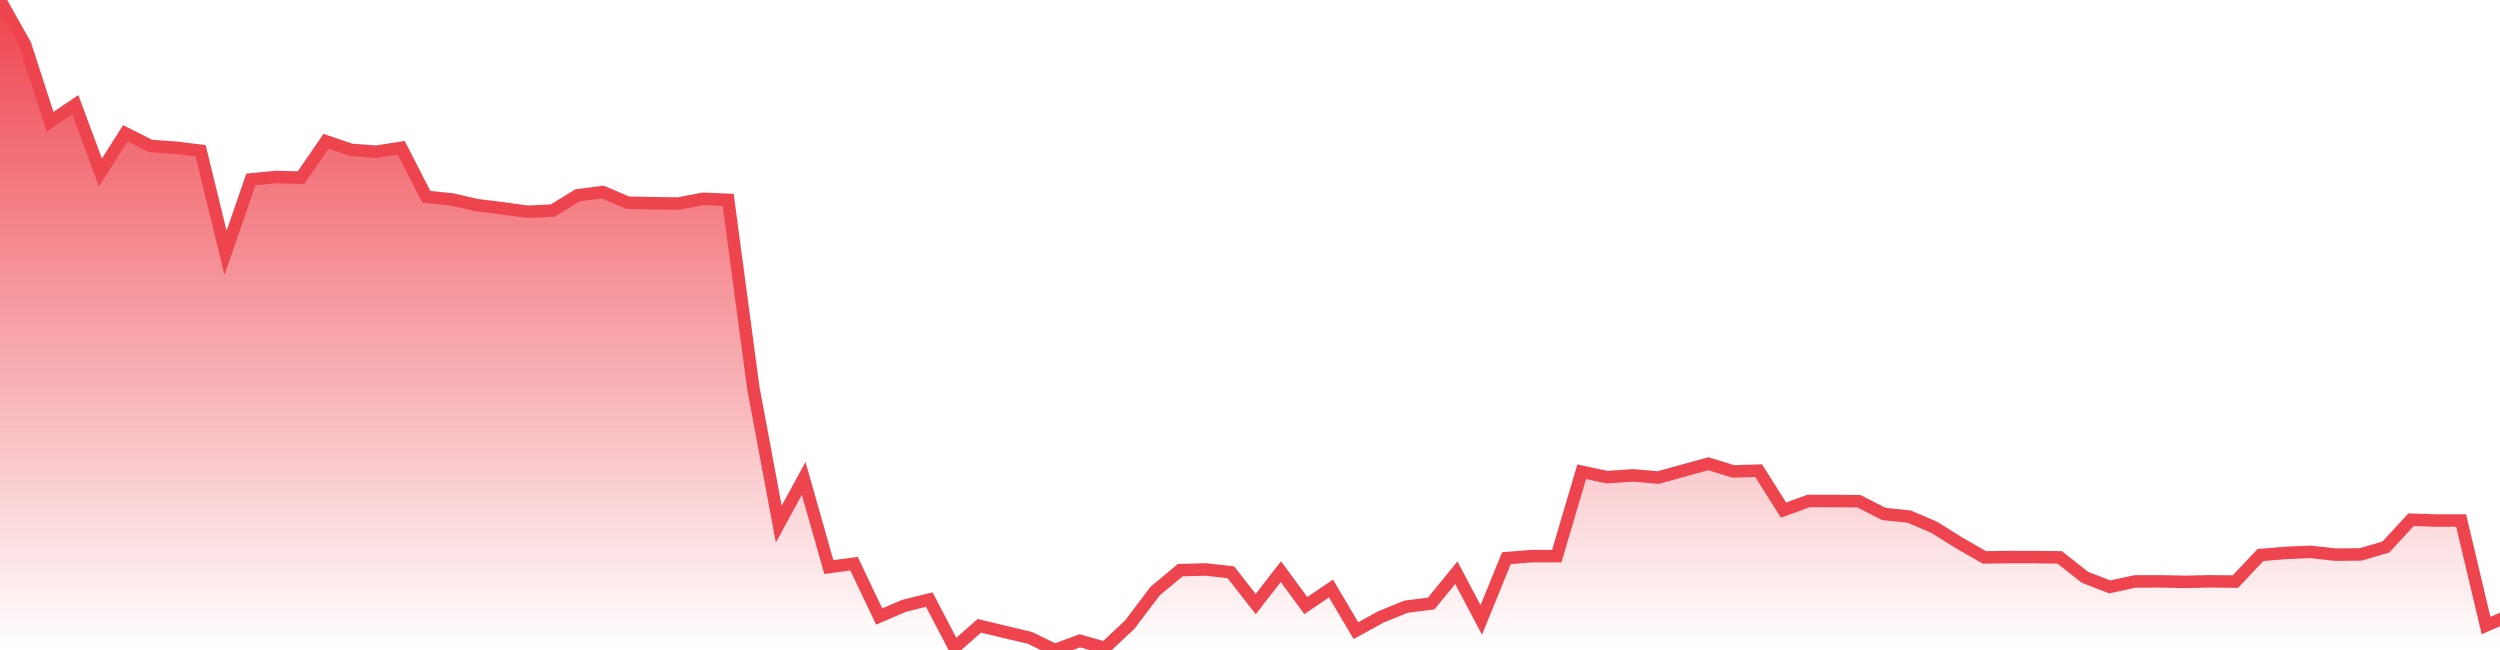 <svg xmlns="http://www.w3.org/2000/svg" width="200" height="52"><defs><linearGradient id="gradient" gradientTransform="rotate(90)"><stop offset="0" stop-color="#EE444E"></stop><stop offset="1" stop-color="#EE444E" stop-opacity="0"></stop></linearGradient></defs><path stroke="#EE444E" stroke-chartWidth="1" stroke-dasharray="0 254.442 13478.455" fill="url(#gradient)" d="M200,49.558L200,52L0,52L0,0L2.014,3.582L4.007,9.739L6.021,8.374L8.034,13.801L10.028,10.662L12.041,11.678L14.055,11.815L16.049,12.062L18.042,20.221L20.076,14.355L22.069,14.16L24.083,14.21L26.077,11.304L28.09,11.989L30.104,12.137L32.097,11.826L34.111,15.749L36.184,15.958L38.198,16.419L40.191,16.661L42.205,16.94L44.219,16.844L46.212,15.62L48.226,15.366L50.239,16.22L52.233,16.256L54.246,16.287L56.26,15.904L58.254,15.99L60.267,31.039L62.301,41.93L64.294,38.27L66.308,45.366L68.321,45.093L70.335,49.321L72.329,48.464L74.342,47.966L76.356,51.818L78.349,50.064L80.363,50.549L82.376,51.024L84.39,52L86.384,51.264L88.397,51.832L90.391,49.959L92.404,47.292L94.418,45.613L96.451,45.556L98.465,45.778L100.459,48.325L102.472,45.729L104.466,48.446L106.479,47.078L108.473,50.454L110.486,49.346L112.48,48.535L114.494,48.28L116.507,45.814L118.501,49.595L120.514,44.654L122.528,44.491L124.541,44.492L126.535,37.74L128.549,38.171L130.642,38.029L132.656,38.203L134.569,37.675L136.663,37.097L138.676,37.715L140.69,37.651L142.683,40.809L144.697,40.075L146.711,40.079L148.704,40.095L150.718,41.12L152.731,41.326L154.725,42.178L156.738,43.435L158.752,44.592L160.746,44.566L162.759,44.568L164.773,44.589L166.786,46.179L168.78,46.95L170.793,46.516L172.807,46.508L174.821,46.548L176.814,46.505L178.828,46.528L180.841,44.4L182.835,44.234L184.848,44.149L186.842,44.371L188.856,44.354L190.869,43.76L192.883,41.578L194.876,41.642L196.89,41.641L198.884,50.043Z"></path></svg>